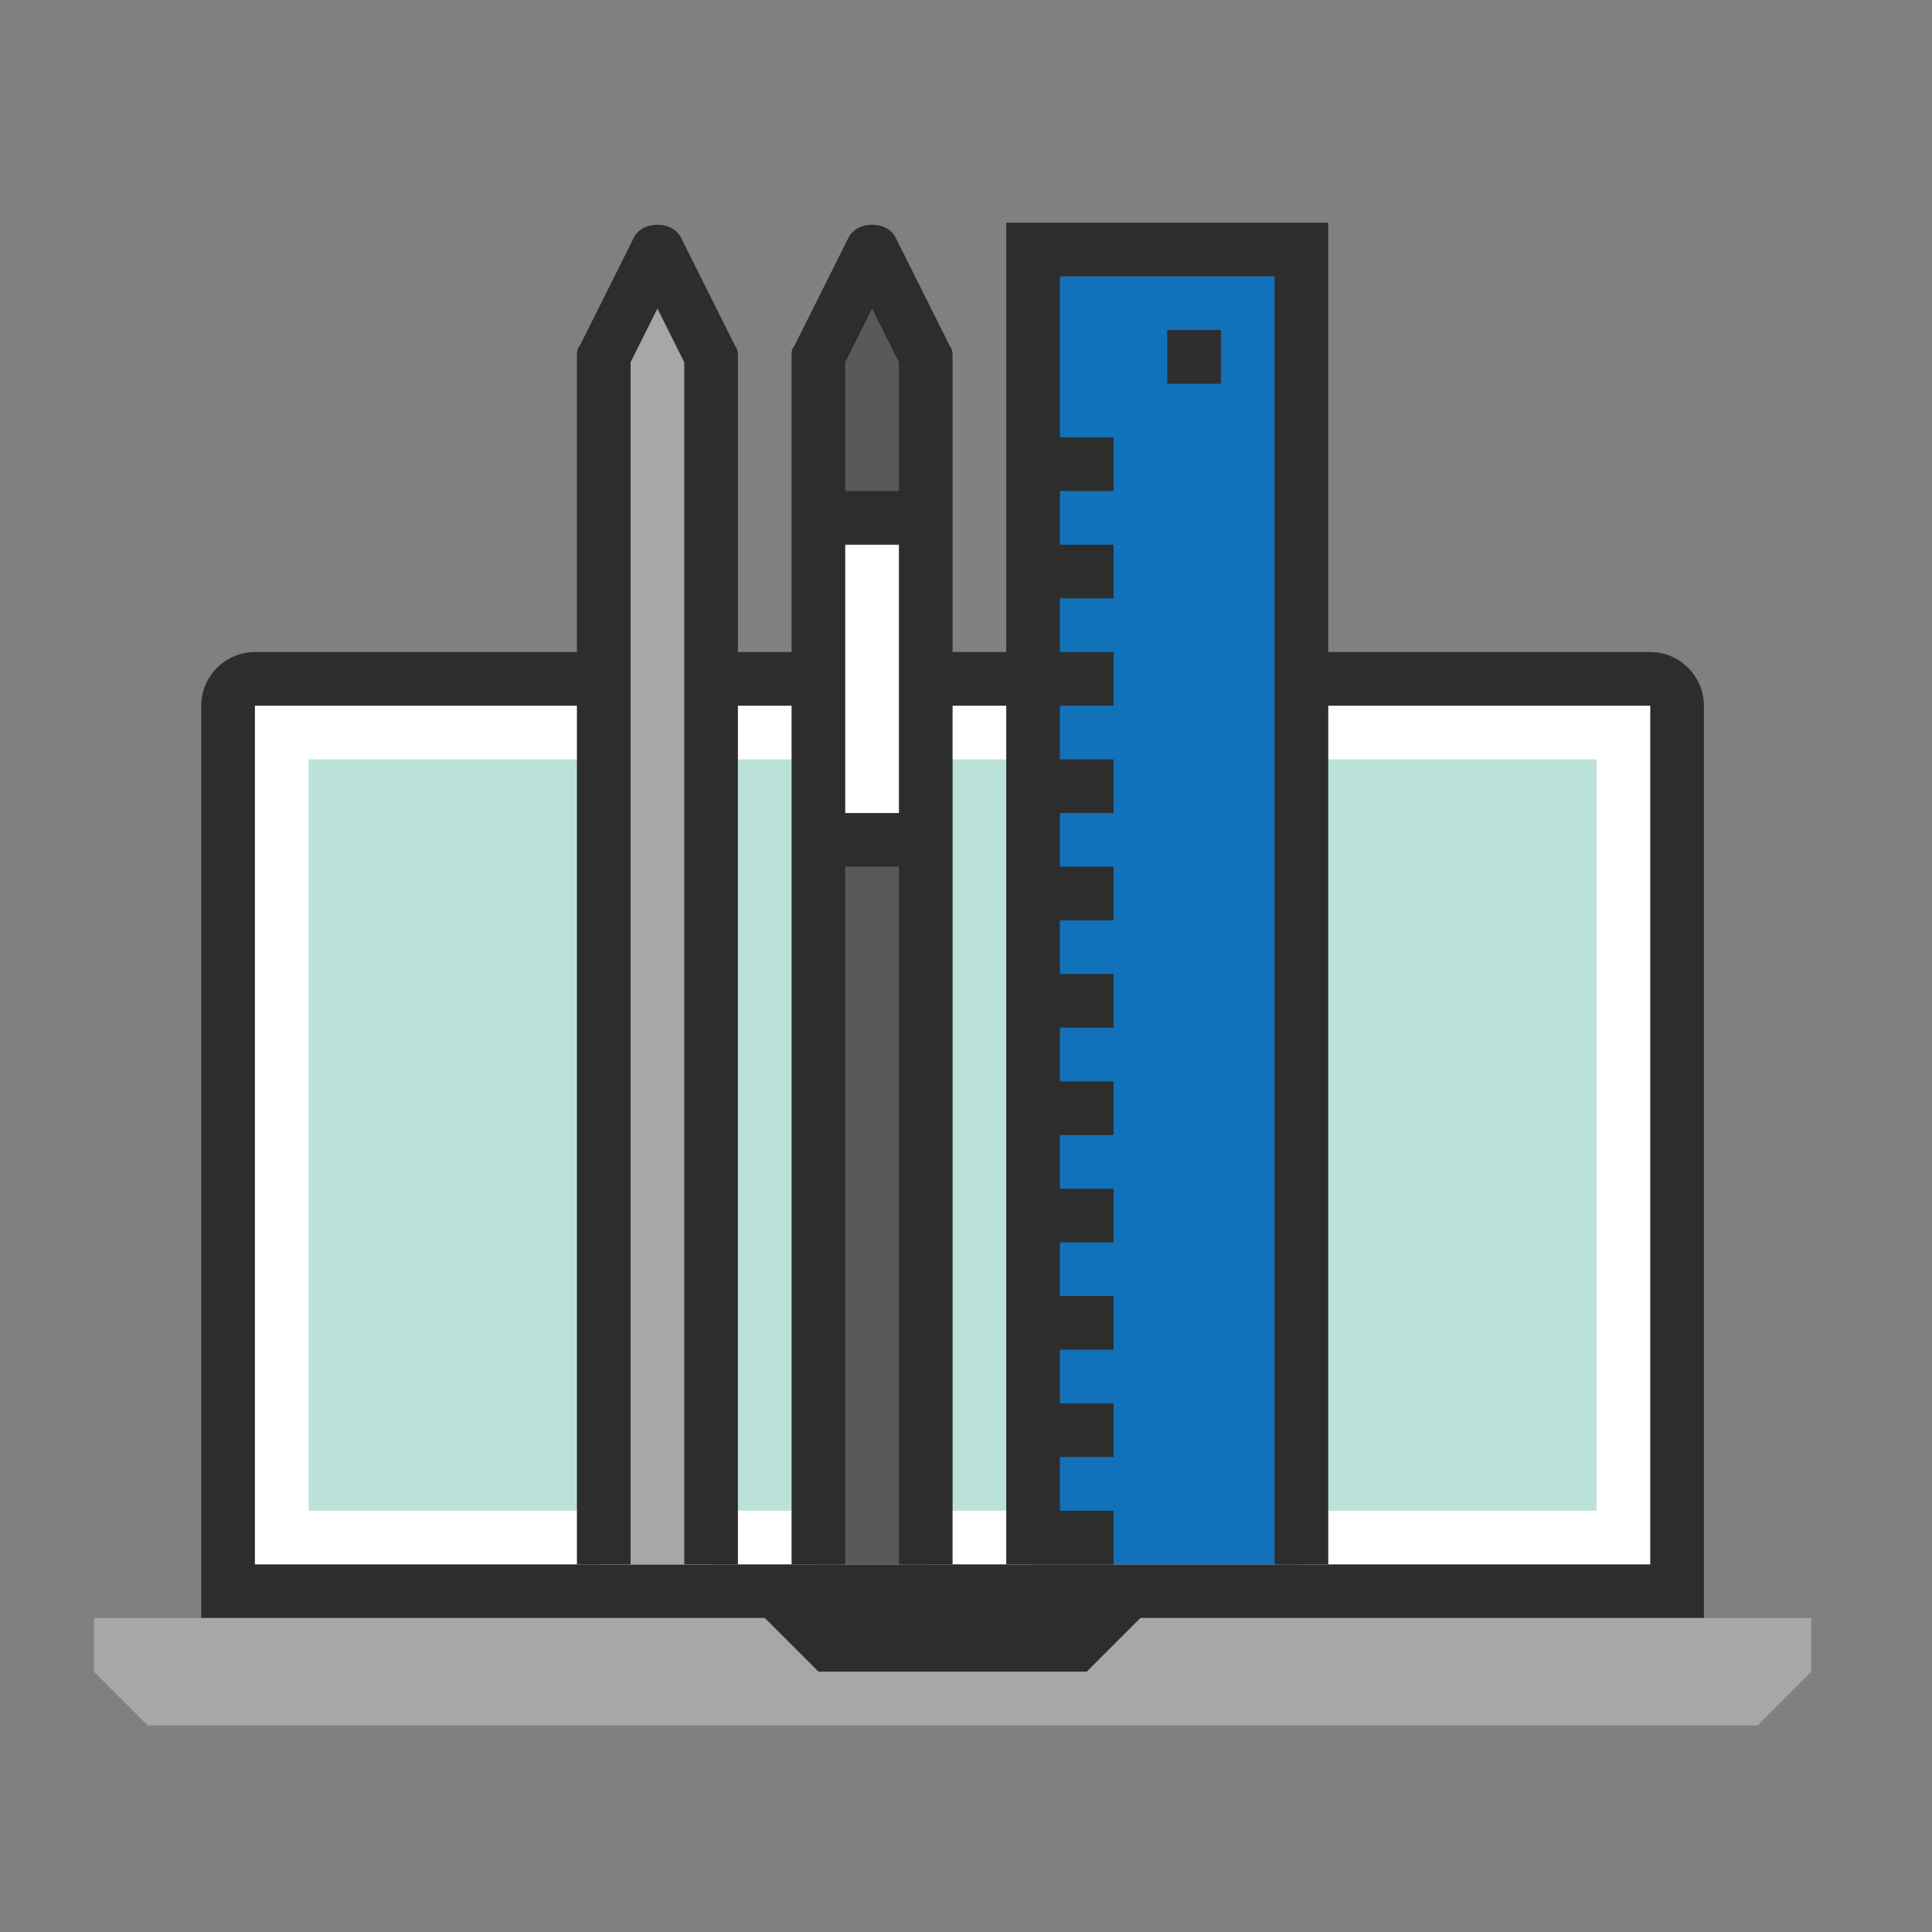 <?xml version="1.0" encoding="utf-8"?>
<!-- Generator: Adobe Illustrator 25.0.0, SVG Export Plug-In . SVG Version: 6.00 Build 0)  -->
<svg version="1.1" id="Layer_1" xmlns="http://www.w3.org/2000/svg" xmlns:xlink="http://www.w3.org/1999/xlink" x="0px" y="0px"
	 viewBox="0 0 72 72" style="enable-background:new 0 0 72 72;" xml:space="preserve">
<rect x="0" y="0" width="72" height="72" fill="#808080" stroke="none"/>
<style type="text/css">
	.st0{fill:#2E2D2E;}
	.st1{fill:#A9A7A6;}
	.st2{fill:#FFFFFF;}
	.st3{fill:#BAE2D9;}
	.st4{fill:#1172BA;}
	.st5{fill:#5A5958;}
</style>
<g>
	<g>
		<g>
			<path class="st0" d="M61.5,24.3h-52c-1.1,0-2,0.9-2,2v34h21l2,2h10l2-2h21v-34C63.5,25.2,62.6,24.3,61.5,24.3z"/>
		</g>
		<g>
			<polygon class="st1" points="65.5,64.3 5.5,64.3 3.5,62.3 3.5,60.3 28.5,60.3 30.5,62.3 40.5,62.3 42.5,60.3 67.5,60.3 
				67.5,62.3 			"/>
		</g>
		<g>
			<rect x="9.5" y="26.3" class="st2" width="52" height="32"/>
		</g>
		<g>
			<rect x="11.5" y="28.3" class="st3" width="48" height="28"/>
		</g>
	</g>
	<g>
		<g>
			<g>
				<rect x="38.5" y="9.3" class="st4" width="10" height="49"/>
			</g>
			<g>
				<rect x="43.5" y="12.3" class="st0" width="2" height="2"/>
			</g>
			<g>
				<rect x="38.5" y="16.3" class="st0" width="3" height="2"/>
			</g>
			<g>
				<rect x="38.5" y="20.3" class="st0" width="3" height="2"/>
			</g>
			<g>
				<rect x="38.5" y="24.3" class="st0" width="3" height="2"/>
			</g>
			<g>
				<rect x="38.5" y="28.3" class="st0" width="3" height="2"/>
			</g>
			<g>
				<rect x="38.5" y="32.3" class="st0" width="3" height="2"/>
			</g>
			<g>
				<rect x="38.5" y="36.3" class="st0" width="3" height="2"/>
			</g>
			<g>
				<rect x="38.5" y="40.3" class="st0" width="3" height="2"/>
			</g>
			<g>
				<rect x="38.5" y="44.3" class="st0" width="3" height="2"/>
			</g>
			<g>
				<rect x="38.5" y="48.3" class="st0" width="3" height="2"/>
			</g>
			<g>
				<rect x="38.5" y="52.3" class="st0" width="3" height="2"/>
			</g>
			<g>
				<polygon class="st0" points="49.5,58.3 47.5,58.3 47.5,10.3 39.5,10.3 39.5,56.3 41.5,56.3 41.5,58.3 37.5,58.3 37.5,8.3 
					49.5,8.3 				"/>
			</g>
		</g>
		<g>
			<g>
				<polygon class="st5" points="34.5,58.3 30.5,58.3 30.5,13.3 32.5,9.3 34.5,13.3 				"/>
			</g>
			<g>
				<rect x="30.5" y="19.3" class="st2" width="4" height="12"/>
			</g>
			<g>
				<path class="st0" d="M35.5,58.3h-2V13.5l-1-2l-1,2v44.8h-2v-45c0-0.2,0-0.3,0.1-0.4l2-4c0.3-0.7,1.5-0.7,1.8,0l2,4
					c0.1,0.1,0.1,0.3,0.1,0.4V58.3z"/>
			</g>
			<g>
				<rect x="30.5" y="18.3" class="st0" width="4" height="2"/>
			</g>
			<g>
				<rect x="30.5" y="30.3" class="st0" width="4" height="2"/>
			</g>
		</g>
		<g>
			<g>
				<polygon class="st1" points="26.5,58.3 22.5,58.3 22.5,13.3 24.5,9.3 26.5,13.3 				"/>
			</g>
			<g>
				<path class="st0" d="M27.5,58.3h-2V13.5l-1-2l-1,2v44.8h-2v-45c0-0.2,0-0.3,0.1-0.4l2-4c0.3-0.7,1.5-0.7,1.8,0l2,4
					c0.1,0.1,0.1,0.3,0.1,0.4V58.3z"/>
			</g>
		</g>
	</g>
</g>
</svg>
